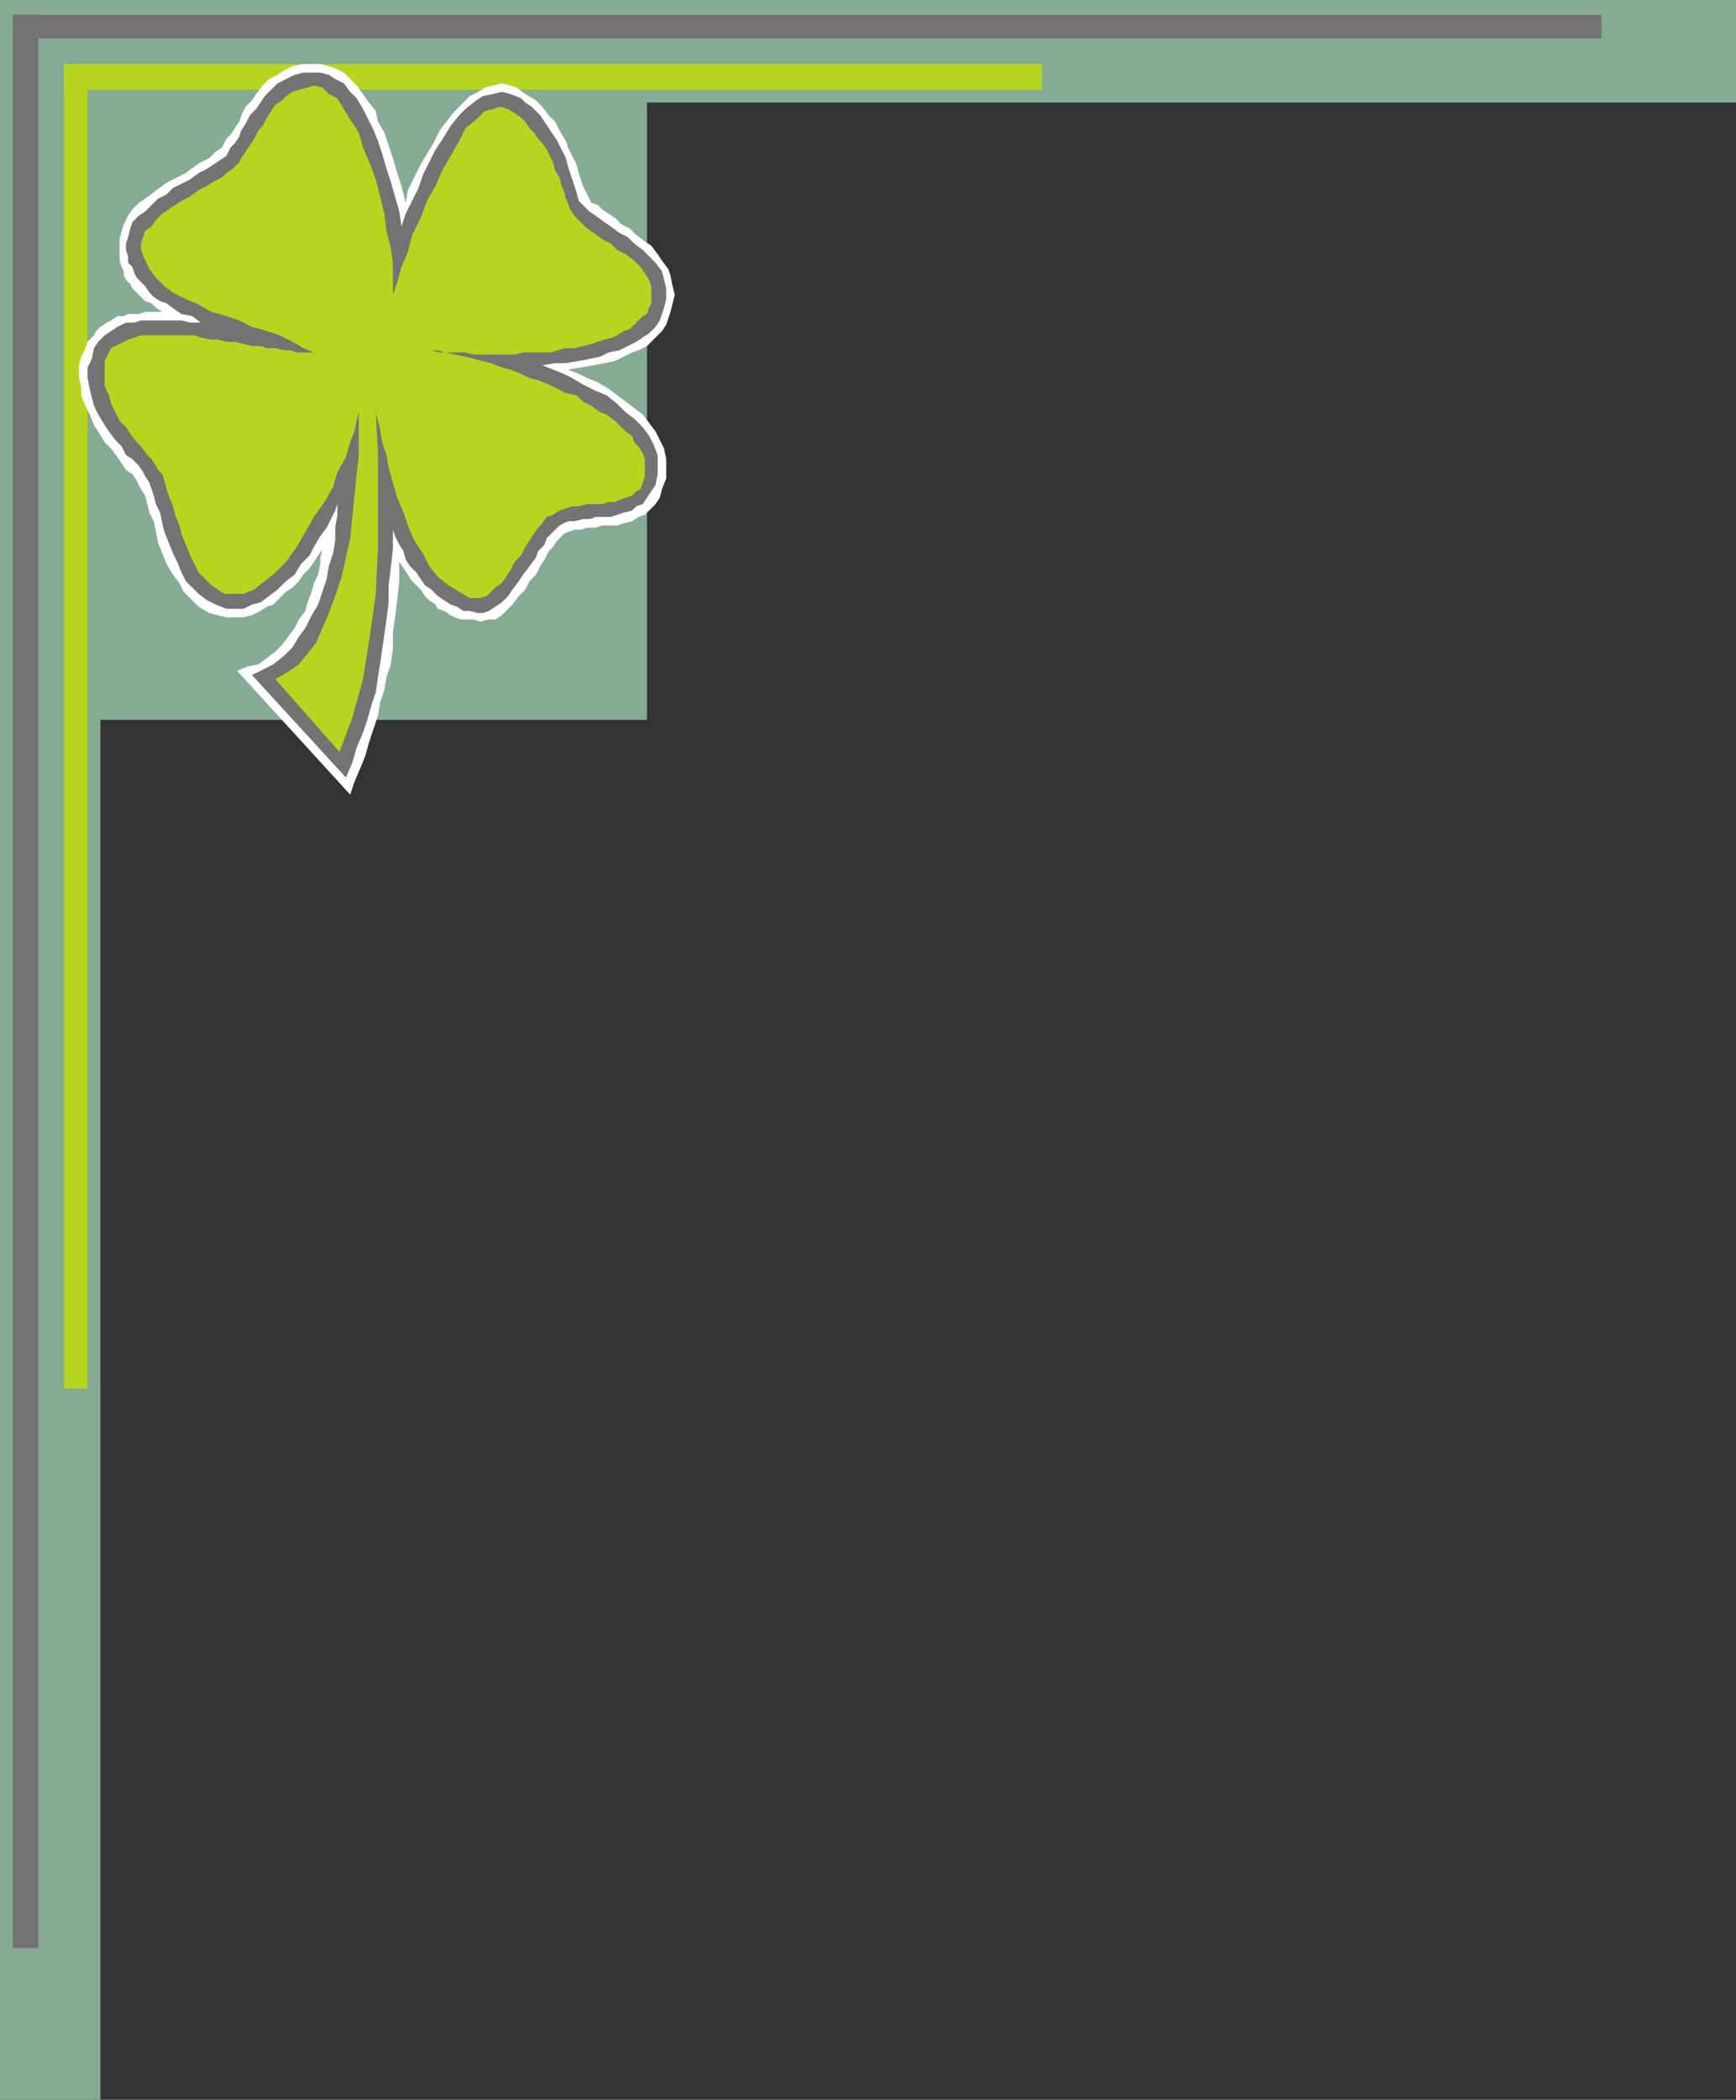 <svg xmlns="http://www.w3.org/2000/svg" width="609.75" height="737.25"><rect width="100%" height="100%" fill="#333333" stroke="none"/><path fill="#85ab94" fill-rule="evenodd" d="M0 252.75h227.25V2.25H0v250.5"/><path fill="#85ab94" fill-rule="evenodd" d="M0 36h609.75V0H0v36"/><path fill="#85ab94" fill-rule="evenodd" d="M0 0v737.25h35.25V0H0"/><path fill="#b5d51f" fill-rule="evenodd" d="M22.5 22.5v465h8.25v-465H22.5"/><path fill="#747272" fill-rule="evenodd" d="M4.5 5.25h558v8.25H4.5V5.25"/><path fill="#b5d51f" fill-rule="evenodd" d="M22.5 22.5H366v9H22.5v-9"/><path fill="#747272" fill-rule="evenodd" d="M4.5 5.25V684h9V5.25h-9"/><path fill="#fff" fill-rule="evenodd" d="M83.25 235.5 87 234l3.75-.75 6-4.5L99 226.5l4.5-6 1.5-3 2.25-3 .75-3 1.5-3.75.75-3 1.5-3 .75-3.75v-2.25l.75-3-4.5 6.75-2.25 2.25L105 204l-2.25 2.25-2.25 1.5-4.5 4.5-2.25.75-2.25 1.5-3 1.5-3 .75h-6l-6-1.5-3.75-2.25-5.25-5.25-1.5-3-2.25-3L58.5 198l-3-7.5L54 183l-1.5-3-1.5-6-1.5-2.25-1.5-3-1.5-2.25-2.25-1.5-3-4.5-2.25-3-2.25-2.25-2.25-3.75-1.5-2.25-1.5-3.75-1.5-3-1.5-3.75v-3l-.75-3v-4.5l.75-3 1.5-3 .75-2.25 2.25-2.25.75-1.5 1.5-1.5 2.25-1.5 1.5-.75 2.25-1.5h2.25l1.5-.75h3.75l2.25-.75h6l-2.25-1.5-1.5-1.5-2.25-.75-4.5-4.5-.75-1.5-1.5-1.5-.75-1.5v-1.5l-.75-1.5L42 91.5V84l.75-3 .75-2.25 1.5-3 1.5-2.25 2.25-2.25 2.25-1.5 6-4.5 2.25-1.5 6-3 3-2.25L70.5 57l3-1.5 2.25-2.25 2.25-1.5 1.5-3 1.5-1.5 3-4.5.75-2.25 1.5-3 2.25-2.25L90 33l2.25-3 2.25-2.25 3-1.5 2.25-1.5 3-1.5 3-.75h6.75l3 .75 2.25.75 3 1.5 4.5 4.5 2.25 3 1.5 2.25 3 3.75.75 3.75L135 46.5l3 9 1.5 5.25 1.5 4.5 1.5 6 .75-4.5 4.5-9 4.5-7.5 2.25-4.5 2.25-3 3-3.75 5.25-5.25 3-1.5 2.25-1.5 6-1.5 3 .75 2.25.75 3 2.25 3.75 2.25 2.25 2.25 2.25 3 2.25 2.25 1.5 3 2.25 3.75.75 2.25 3 6 .75 3 1.5 4.5 3 6L210 72l1.5 1.5 4.5 3 2.25 2.25 3 1.5 2.25 2.25 3 2.25 2.25 1.5 2.25 3 1.5 2.25 2.25 3 .75 2.25.75 3.75.75 3-1.5 6-1.5 4.5-1.5 2.25-5.25 5.25-3 1.5-2.25.75-6 3-7.5 1.5-9 1.5 3.75 1.5 3 1.5 3.75 1.5 3.75 2.25 12 9 4.5 6 3 6 .75 3.75V168l-1.5 3.75-.75 3-1.5 2.25-3.75 3.75-2.25.75L222 183l-3 .75-2.25.75h-5.25l-2.25.75h-3L204 186h-2.25l-2.25.75-1.5.75-2.25 2.25-1.5 2.25-1.5 1.5-1.5 3-1.5 2.25-1.5 3L186 204l-1.5 3-2.25 2.25-2.25 3-3.75 3.75-2.25 1.5h-2.25l-3 .75-2.25-.75H162l-2.25-.75-1.5-.75-2.25-1.5-2.25-.75-.75-1.5-2.25-1.5-1.5-1.5-1.5-2.25-3-3-4.5-6.75V204l-.75 6.75-.75 6L138 222v6l-.75 5.25-1.5 4.5-.75 4.5-1.5 4.5-.75 4.5-3 9-1.5 5.25-1.5 3.75-2.25 5.25-1.5 4.5-39.75-43.5"/><path fill="#747272" fill-rule="evenodd" d="m88.5 237 7.5-3.75 3.75-3 3-3 2.25-3.75 2.25-3 2.25-4.5 2.25-3.75 3-9 .75-4.5 1.5-4.5.75-4.5v-4.5l.75-4.5V177l-.75 2.25-3 6-2.25 3-2.25 3.75-1.5 3-3 3-2.25 3.75-3 2.25-3 3-6 4.5-3 .75-3 1.5h-6l-3.75-1.5-3-1.5-3-2.25-4.5-4.5-1.5-3-1.5-3.75-1.5-3-3-7.5-.75-3-.75-3.75-1.5-3-.75-3-1.5-4.5-1.5-2.25-.75-1.5-1.5-2.25-2.25-2.25-2.25-1.5-1.5-3-2.25-2.25-2.25-3-1.5-2.25-2.25-3.75-1.5-3-1.5-6-.75-3.75V129l1.5-3 .75-3.75 1.5-2.25 2.25-2.25 4.5-3 3-1.5h3l2.25-.75h14.25l3 .75h3.75l-3-2.25-3.75-.75-2.25-1.5-3-2.25-2.25-.75-2.25-1.5-1.5-1.5-1.5-2.25-3-3-.75-1.5-.75-2.25-1.5-1.5V90l-.75-2.25V85.5l.75-2.25.75-3L46.5 78l2.25-2.25 2.25-1.5 4.5-4.5 3-1.5L60.75 66l6-3 3-2.25 3-1.5 6.75-4.5 1.5-3 1.5-1.5L84 48l.75-2.25 1.5-2.25 1.5-3L90 38.25l3-4.5 4.5-4.5 6-3 3-.75h6l3 .75 2.25 1.5 3 1.5 2.25 3 2.25 2.25 2.25 3.75 3.75 7.5 1.5 3.75 1.5 4.5 1.5 5.25 1.5 4.5 3 10.5.75 5.25 1.5-4.5 4.5-9 1.5-4.5 4.5-9 3-4.5 2.25-3.75 3-3.75 2.25-2.25 3.75-3 2.25-1.5 3.75-.75 3-.75 3 .75 3.75 1.5 1.5 1.5 2.25 1.5 3 3 6 9 3 6 .75 3 3 9 .75 3 3.75 3.75 2.25 1.5 3 2.25 2.25 1.5 3 2.25 3 1.5 2.25 2.25 3 2.25 4.5 4.5 2.25 3 1.5 6V105l-.75 3-1.5 4.5-1.5 2.25L228 117l-4.5 3-6 3-3.75.75-3 1.5-7.5 1.5-4.5.75H195l-4.5.75 7.5 3 3 1.5 3.75 2.25 4.5 2.25 3.75 1.5 3.75 3 3 3 3 2.25 3 3 2.25 3 1.5 3 1.5 3.75v6.75l-.75 3.75-4.5 6.75-2.25.75-1.5 1.5-3 .75-4.5 1.5h-5.25l-2.25.75h-2.25l-3 .75h-2.25l-3 1.5-4.5 4.5-.75 2.25-2.25 2.25-.75 2.25-4.5 6-1.5 2.25-2.25 3-1.5 2.25-2.25 2.25-4.5 3-2.25.75H168l-3-.75h-2.25l-2.25-1.5-2.25-.75-4.5-3-2.25-2.25-2.25-1.5-3-4.5-2.25-2.25-1.5-2.25-.75-3-1.5-2.25-1.5-3L138 186v6.75l-.75 6.75-.75 6v6l-.75 6-2.25 15.75-.75 4.5L132 243l-1.5 4.5-1.5 5.25-1.5 4.5-2.25 5.25-1.5 5.25-2.25 5.25-33-36"/><path fill="#b5d51f" fill-rule="evenodd" d="m96.75 238.5 3.75-2.25 4.5-3 6-7.5 4.5-10.5 2.25-6 2.25-6.75 3-13.5 2.25-22.5.75-6.75v-15l-.75 3-.75 3.75-1.5 3.75-1.5 5.25-3 5.25L117 171l-3 5.25-3.75 5.25-6 10.5-3.75 5.25-3.75 3.75-7.5 6-3.75 1.5h-6.75l-4.5-3-4.5-4.5-3-6-3-7.5-.75-3-1.5-3.75-.75-3-1.5-3.75-.75-2.25-.75-3-.75-2.25-1.5-1.5-.75-1.5-1.5-2.25-1.5-1.5-2.25-3-1.5-1.5-2.25-3-1.5-2.25-2.25-2.25-3-6-.75-3-1.5-3v-9l2.25-4.5 6-3 4.5-1.5h18.75l2.25.75 3.75.75h2.25l3 .75h3l6 1.5h3l2.25.75h3l3 .75H102l2.25.75h6l-3.75-1.5-3.75-2.25-4.5-2.25-4.5-1.5-5.25-1.5-4.5-2.25-4.5-1.5-5.25-1.5-5.25-3-3.75-1.5-4.5-2.25-3-2.25-3-3-2.25-3-1.5-3-1.5-3.75V85.5L51 81l2.25-1.5 1.5-2.25L57 75l6.75-4.5 3-1.5 3-2.25 3-1.5 2.25-1.5 3-1.5 1.5-1.5 2.25-1.5L84 57l.75-1.5 4.5-6.75 1.5-3 1.5-1.5 1.5-3 3-4.5 2.25-1.5 1.5-1.5 2.25-1.5 2.25-.75 3-.75 2.25-.75 3 .75L115.5 33l3 1.5L123 42l3 4.5 1.5 5.25 2.25 5.25 2.25 6 3 12 .75 6 1.5 6 .75 5.25v11.25l1.5-4.5 1.5-5.25 2.25-5.25 1.5-6 3-6 2.25-6 3-5.25 2.25-5.25 6-10.5 2.25-4.5 3.75-3 3-3 3-.75 2.25-.75 3 .75 4.5 3 1.5 1.5L186 45l1.5 1.5 1.5 2.25 1.5 1.5 1.5 2.25 2.25 4.5.75 3 1.5 2.25.75 3 .75 1.5.75 3 .75 1.5.75 2.25 1.5 2.25 4.5 4.5 2.25 1.5 3 2.25 3 1.5 2.25 2.25 3 1.5 3 2.25 2.25 2.25 3 4.5.75 2.25v6L228 108l-.75 2.25-1.5.75-4.5 4.5-2.25.75-2.25 1.5-1.5.75-3 .75-4.5 1.5-6 1.5h-3l-3 .75-2.25.75h-9.75l-3 .75H166.5l-3-.75H156l-2.25-.75h-2.25l3 .75h2.25l3 .75 3.75.75 9 2.25 3.75 1.5 3 .75 3.75 1.5 3 1.5 3 .75 3.75 1.5 6 3 3.75.75 2.25 2.25 3 1.5 3 2.25 2.25.75 3 2.25 3.75 3.75L222 153l.75 2.25 1.5 1.5 1.5 2.25.75 2.25v6l-1.5 4.5-1.5.75-1.5 1.5-4.5 1.5-1.5.75h-2.25l-2.25.75h-5.25l-3 .75H201l-4.5 1.5-2.25 1.5-2.25.75-1.5 2.25-1.5 1.5-4.5 6.75-1.5 3-2.25 2.25-1.5 3-3 4.5-2.25 1.5-3 3-2.25.75H165l-7.5-4.5-3.75-3-3-3.75-2.25-4.5-3-4.5-2.25-5.25-1.5-4.5-2.25-5.25-3-10.5-.75-4.5-1.5-4.5-.75-4.5-1.5-6 .75 15V192l-.75 16.5-2.25 15.75-2.25 14.25-3.75 13.5-4.5 12-22.5-25.5"/></svg>
